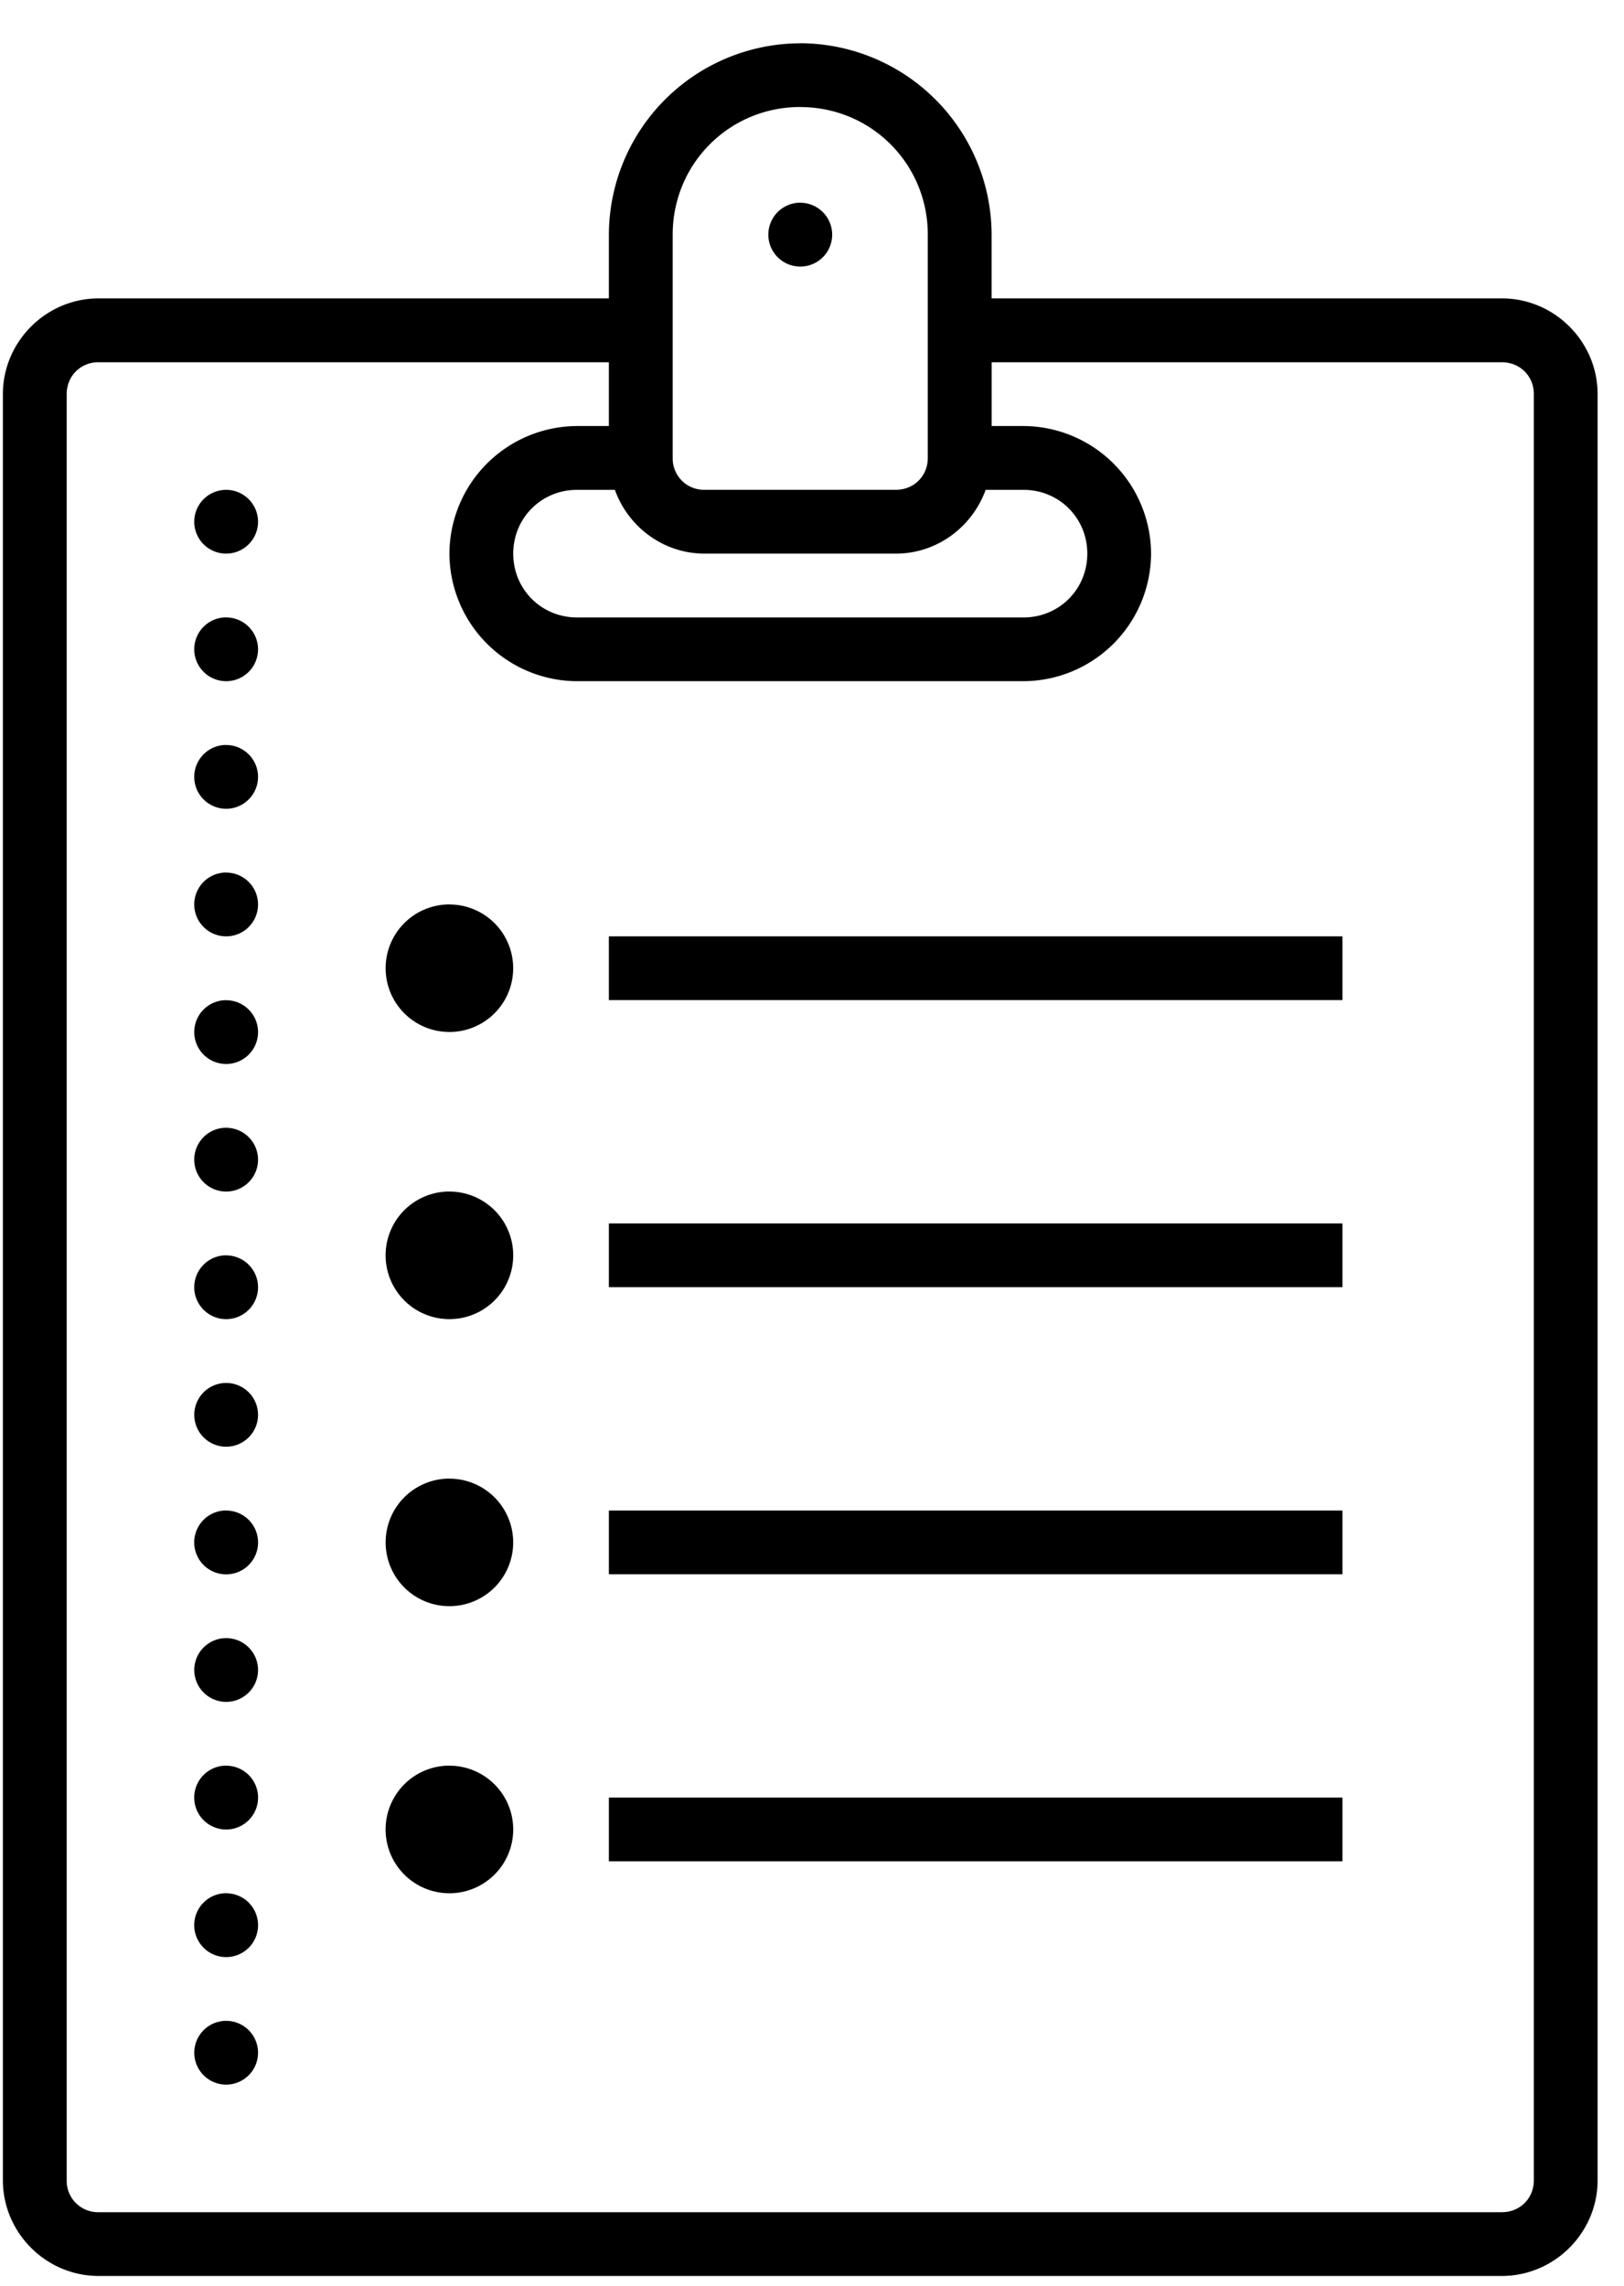 <svg width="27" height="38" fill="none" xmlns="http://www.w3.org/2000/svg"><path d="M13.305.72a3.19 3.19 0 00-3.182 3.18v1.061H1.639c-.873 0-1.591.719-1.591 1.591v29.695c0 .873.718 1.591 1.59 1.591H24.97c.873 0 1.591-.718 1.591-1.59V6.551c0-.872-.718-1.59-1.59-1.59h-8.485V3.9A3.19 3.19 0 0013.305.719zm0 1.06c1.177 0 2.12.943 2.12 2.12v3.713c0 .3-.23.53-.53.53h-3.181a.52.52 0 01-.53-.53V3.9c0-1.178.943-2.121 2.12-2.121zm0 1.59a.53.53 0 100 1.062.53.53 0 000-1.061zM1.639 6.023h8.484v1.06h-.53a2.13 2.13 0 00-2.121 2.122 2.13 2.13 0 002.12 2.12h7.425a2.13 2.13 0 002.12-2.12 2.13 2.13 0 00-2.12-2.122h-.53v-1.06h8.484c.3 0 .53.23.53.53v29.695c0 .3-.23.53-.53.53H1.639a.52.52 0 01-.53-.53V6.552c0-.3.23-.53.53-.53zm2.12 2.121a.53.53 0 10.001 1.06.53.53 0 000-1.06zm5.834 0h.63c.22.614.805 1.06 1.49 1.06h3.182c.686 0 1.27-.446 1.492-1.06h.63c.592 0 1.06.468 1.06 1.06 0 .593-.468 1.061-1.06 1.061H9.593c-.592 0-1.06-.468-1.06-1.06 0-.593.468-1.061 1.06-1.061zm-5.833 2.12a.53.53 0 100 1.061.53.53 0 000-1.06zm0 2.121a.53.53 0 100 1.061.53.53 0 000-1.06zm0 2.121a.53.53 0 100 1.061.53.53 0 000-1.06zm3.712.53a1.06 1.06 0 100 2.121 1.06 1.06 0 000-2.12zm2.651.53v1.061h12.196v-1.06H10.123zM3.76 16.628a.53.53 0 100 1.061.53.53 0 000-1.06zm0 2.121a.53.53 0 100 1.061.53.53 0 000-1.06zm3.712 1.06a1.06 1.06 0 100 2.122 1.06 1.06 0 000-2.121zm2.651.531v1.06h12.196v-1.06H10.123zm-6.363.53a.53.53 0 100 1.061.53.53 0 000-1.06zm0 2.122a.53.53 0 100 1.06.53.53 0 000-1.06zm3.712 1.59a1.06 1.06 0 100 2.121 1.06 1.06 0 000-2.12zm-3.712.53a.53.53 0 100 1.062.53.53 0 000-1.061zm6.363 0v1.061h12.196v-1.06H10.123zM3.76 27.234a.53.53 0 100 1.06.53.53 0 000-1.06zm0 2.12a.53.53 0 100 1.062.53.53 0 000-1.061zm3.712 0a1.06 1.06 0 100 2.122 1.06 1.06 0 000-2.121zm2.651.531v1.06h12.196v-1.06H10.123zm-6.363 1.59a.53.53 0 100 1.062.53.53 0 000-1.061zm0 2.122a.53.53 0 100 1.06.53.53 0 000-1.06z" fill="#000"/></svg>